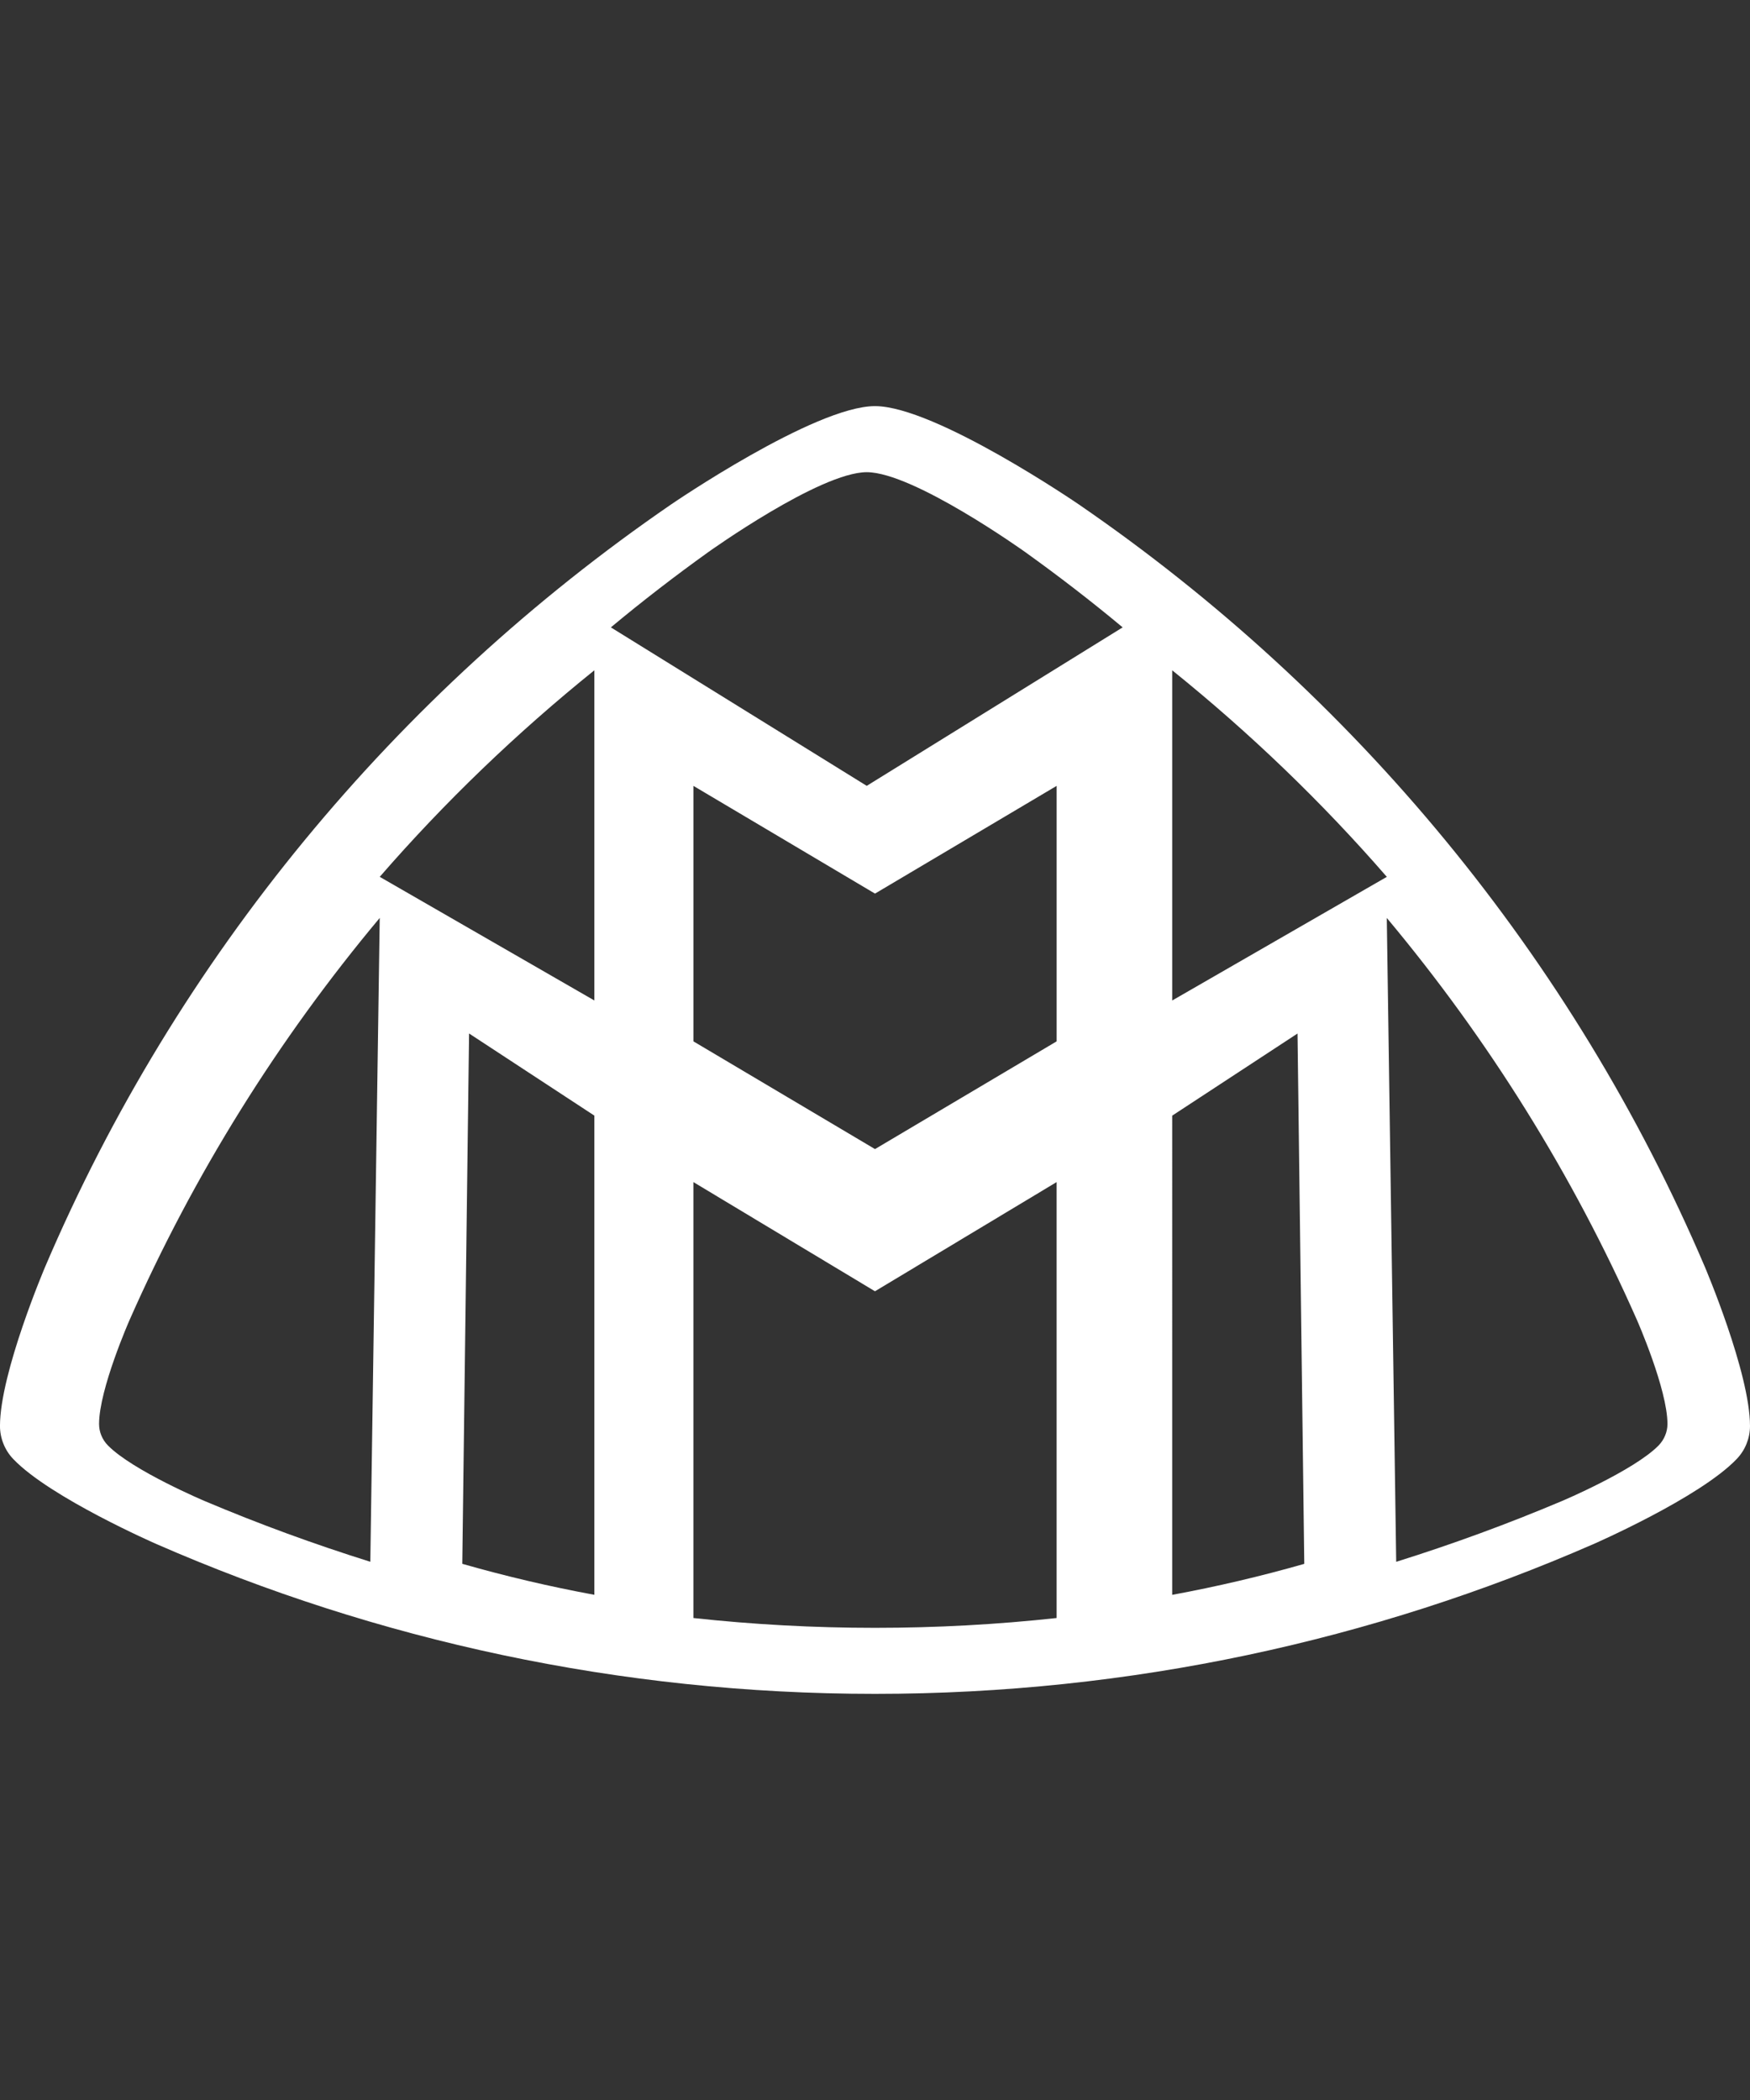 <svg height="120" viewBox="0 0 100 120" width="100" xmlns="http://www.w3.org/2000/svg"><rect x="0" y="0" width="100" height="120" fill="#333333" stroke="none"/><path d="m97.419 72.389c-7.537-17.663-20.034-32.758-35.772-43.564 0 0-8.204-5.618-11.649-5.618-3.443 0-11.649 5.618-11.649 5.618-15.737 10.806-28.235 25.901-35.769 43.564 0 0-2.581 6.055-2.581 9.095 0 .359.071.703.198 1.018.127.318.314.615.564.875 2.112 2.209 8.196 4.862 8.196 4.862 12.553 5.485 26.432 8.553 41.041 8.553 14.612 0 28.491-3.068 41.044-8.553 0 0 6.084-2.654 8.193-4.862.25-.26.44-.557.567-.875.127-.315.198-.659.198-1.018 0-3.039-2.581-9.095-2.581-9.095zm-2.271 9.644c-.083.206-.212.401-.378.572-1.426 1.442-5.532 3.174-5.532 3.174-3.076 1.3-6.23 2.457-9.455 3.467l-.538-36.792c5.808 6.941 10.633 14.675 14.297 22.979 0 0 1.741 3.952 1.741 5.937 0 .232-.047.459-.135.664zm-55.525 10.425v-24.91l10.376 6.239 10.379-6.239v24.91c-3.408.372-6.872.561-10.379.561-3.506 0-6.968-.19-10.376-.561zm-33.449-9.853c-.168-.171-.295-.366-.381-.572-.086-.206-.132-.432-.132-.664 0-1.985 1.741-5.937 1.741-5.937 3.664-8.304 8.489-16.036 14.297-22.979l-.538 36.792c-3.225-1.01-6.381-2.167-9.455-3.467 0 0-4.108-1.732-5.532-3.174zm27.789-44.303v18.868l-12.264-7.065c3.715-4.277 7.823-8.224 12.264-11.803zm0 52.83c-2.556-.471-5.072-1.064-7.547-1.771l.388-30.305 7.159 4.693zm6.52-59.59s6.37-4.56 9.045-4.56c2.675 0 9.048 4.56 9.048 4.56 1.909 1.369 3.771 2.802 5.576 4.308l-14.624 9.056-14.621-9.056c1.805-1.506 3.667-2.939 5.576-4.308zm38.764 18.564-12.264 7.065v-18.868c4.443 3.579 8.55 7.526 12.264 11.803zm-12.264 13.645 7.161-4.693.386 30.305c-2.473.707-4.991 1.299-7.547 1.771zm-6.604-4.245-10.379 6.156-10.376-6.156v-14.599l10.376 6.156 10.379-6.156z" fill="#fff" fill-rule="evenodd"/></svg>